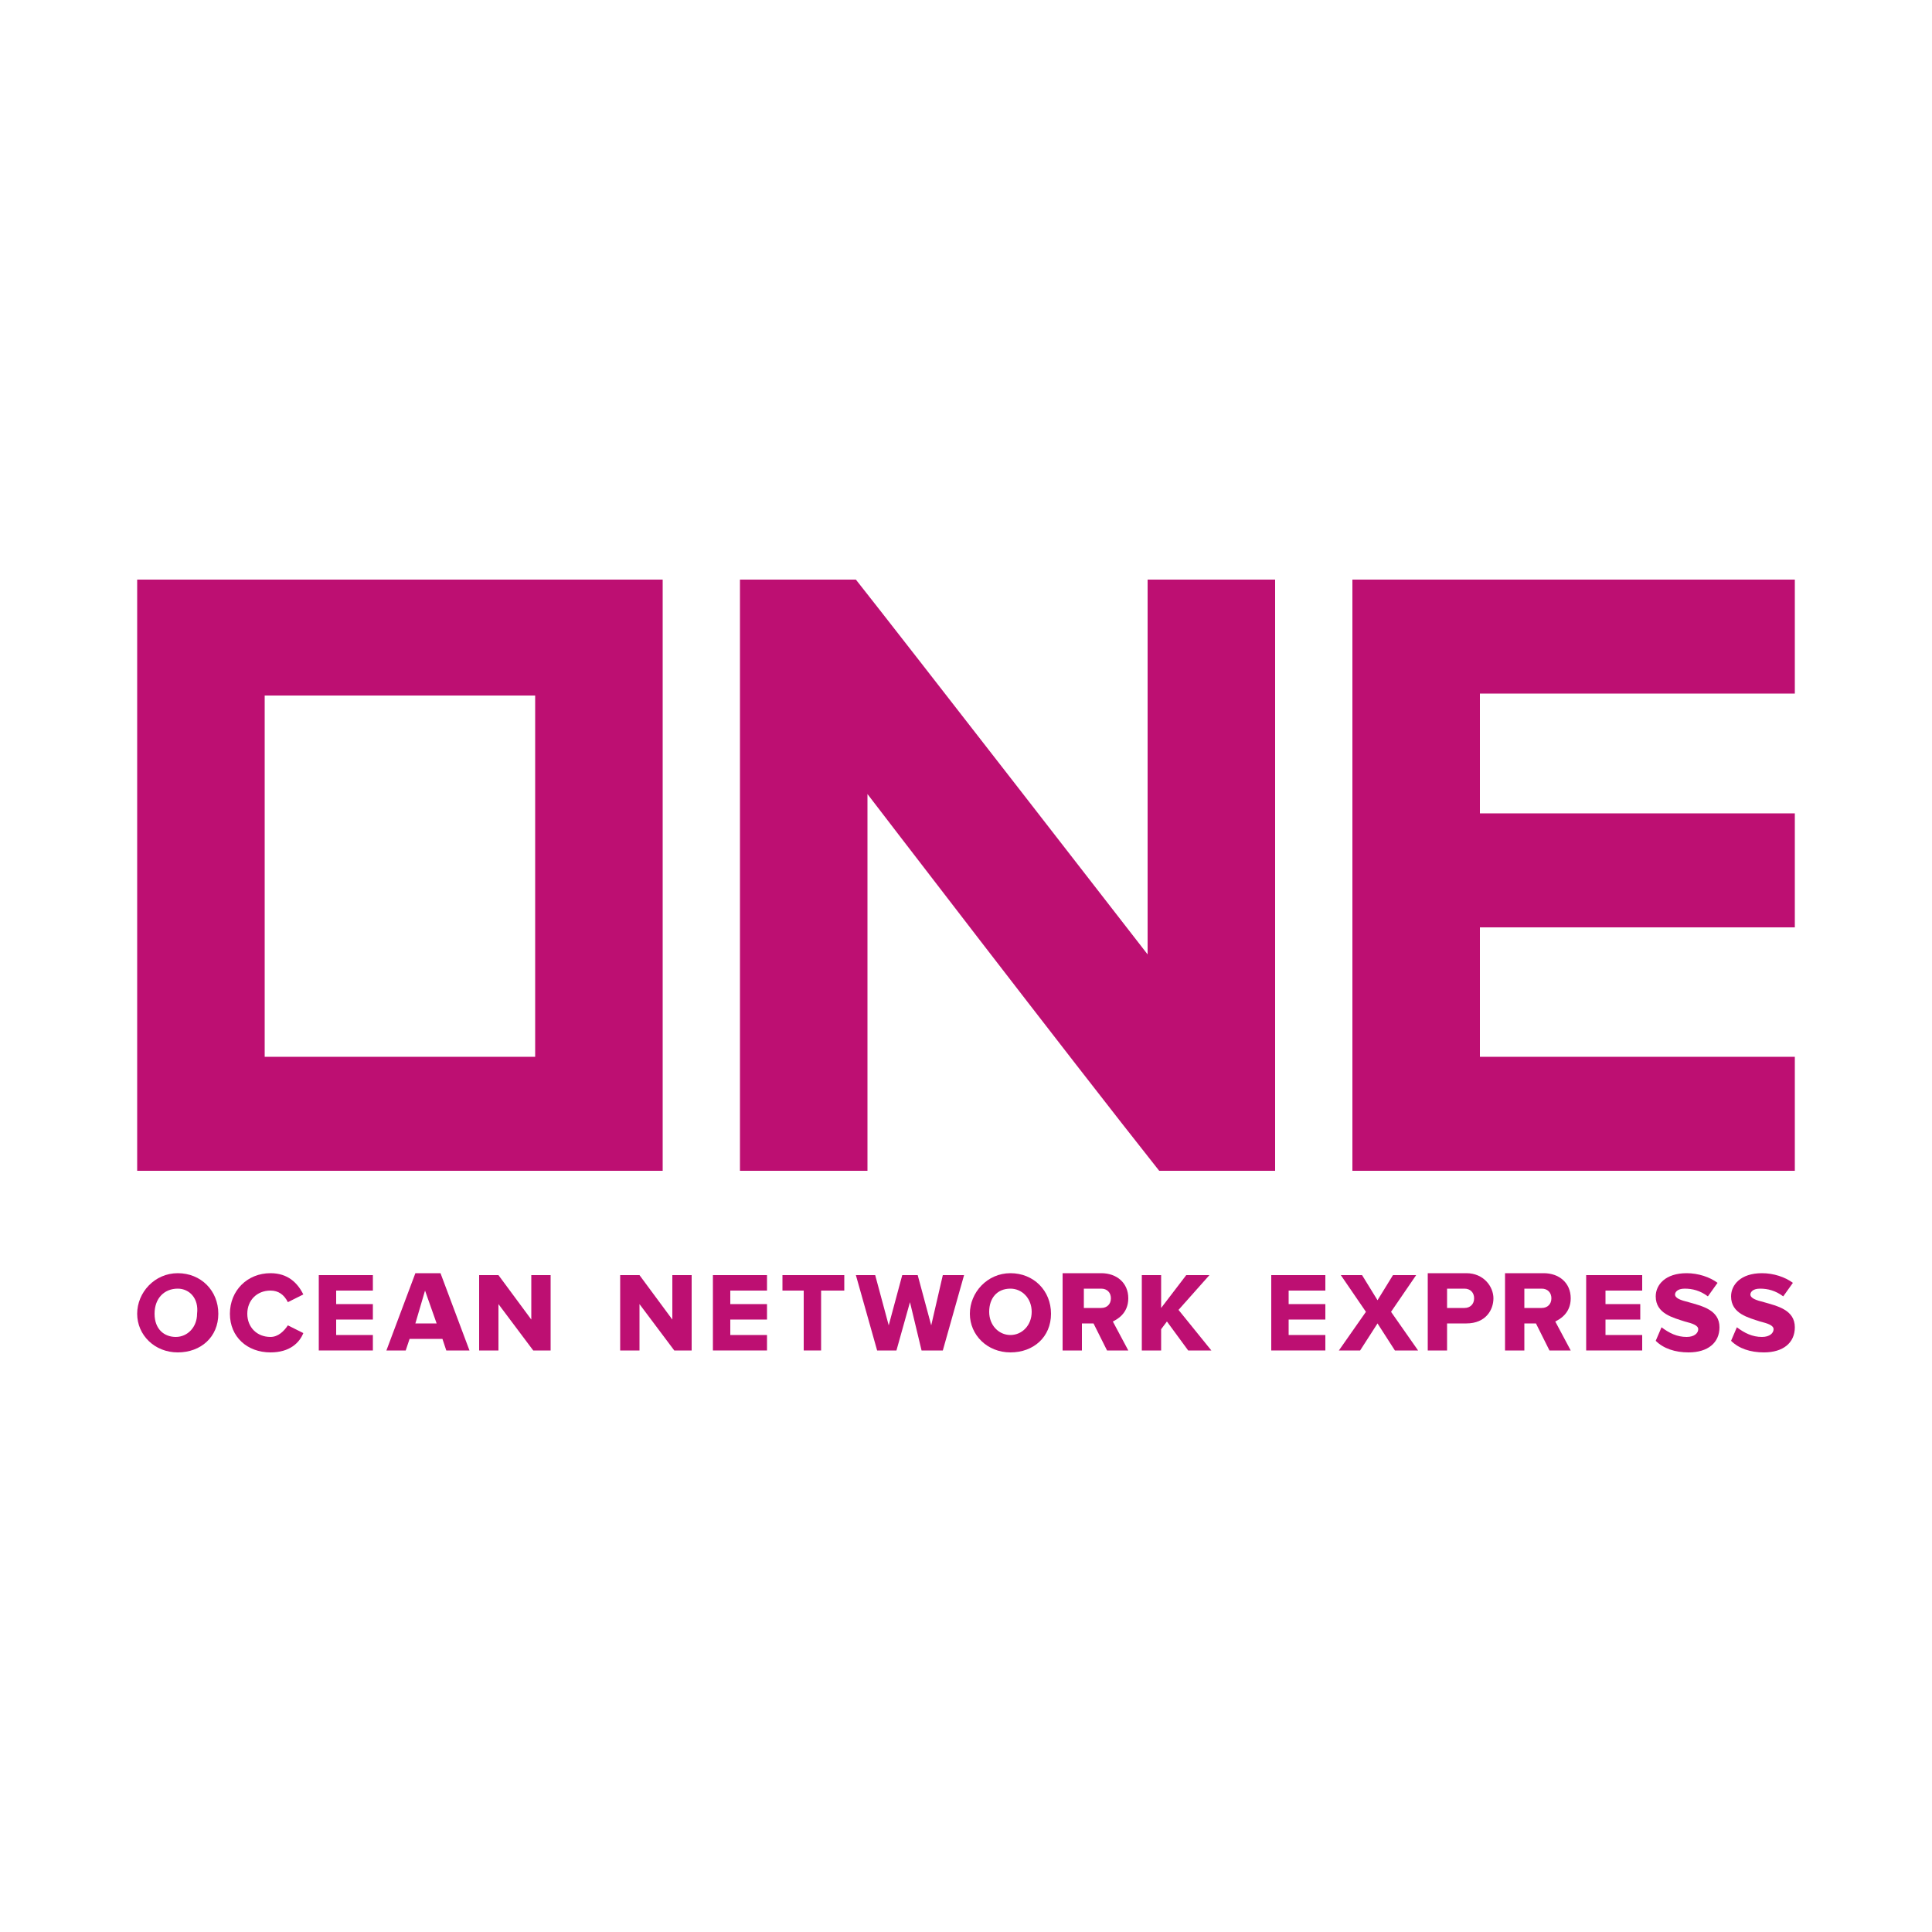 <?xml version="1.0" encoding="utf-8"?>
<!-- Generator: Adobe Illustrator 26.1.0, SVG Export Plug-In . SVG Version: 6.00 Build 0)  -->
<svg version="1.1" id="Layer_1" xmlns="http://www.w3.org/2000/svg" xmlns:xlink="http://www.w3.org/1999/xlink" x="0px" y="0px"
	 viewBox="0 0 100 100" style="enable-background:new 0 0 100 100;" xml:space="preserve">
<style type="text/css">
	.st0{fill:#BD0F72;}
</style>
<g>
	<path class="st0" d="M7.1,60.6V30h27.2v30.6H7.1z M13.7,54.7h14V36h-14V54.7z"/>
	<polygon class="st0" points="70,60.6 70,30 92.9,30 92.9,35.9 76.6,35.9 76.6,42.1 92.9,42.1 92.9,48 76.6,48 76.6,54.7 92.9,54.7 
		92.9,60.6 	"/>
	<path class="st0" d="M9.2,70c-1.2,0-2.1-0.9-2.1-2s0.9-2.1,2.1-2.1s2.1,0.9,2.1,2.1S10.4,70,9.2,70z M9.2,66.7
		C8.5,66.7,8,67.2,8,68s0.5,1.2,1.1,1.2s1.1-0.5,1.1-1.2C10.3,67.2,9.8,66.7,9.2,66.7z"/>
	<path class="st0" d="M14,65.9c-1.2,0-2.1,0.9-2.1,2.1s0.9,2,2.1,2c1,0,1.5-0.5,1.7-1l-0.8-0.4c-0.2,0.3-0.5,0.6-0.9,0.6
		c-0.7,0-1.2-0.5-1.2-1.2c0-0.7,0.5-1.2,1.2-1.2c0.4,0,0.7,0.2,0.9,0.6l0.8-0.4C15.4,66.4,14.9,65.9,14,65.9z"/>
	<polygon class="st0" points="16.5,69.9 16.5,66 19.3,66 19.3,66.8 17.4,66.8 17.4,67.5 19.3,67.5 19.3,68.3 17.4,68.3 17.4,69.1 
		19.3,69.1 19.3,69.9 	"/>
	<path class="st0" d="M23.1,69.9l-0.2-0.6h-1.7l-0.2,0.6H20l1.5-4h1.3l1.5,4H23.1z M21.5,68.5h1.1l-0.6-1.7L21.5,68.5z"/>
	<polygon class="st0" points="27.6,69.9 25.8,67.5 25.8,69.9 24.8,69.9 24.8,66 25.8,66 27.5,68.3 27.5,66 28.5,66 28.5,69.9 	"/>
	<polygon class="st0" points="34.9,69.9 33.1,67.5 33.1,69.9 32.1,69.9 32.1,66 33.1,66 34.8,68.3 34.8,66 35.8,66 35.8,69.9 	"/>
	<polygon class="st0" points="36.9,69.9 36.9,66 39.7,66 39.7,66.8 37.8,66.8 37.8,67.5 39.7,67.5 39.7,68.3 37.8,68.3 37.8,69.1 
		39.7,69.1 39.7,69.9 	"/>
	<polygon class="st0" points="41.6,69.9 41.6,66.8 40.5,66.8 40.5,66 43.7,66 43.7,66.8 42.5,66.8 42.5,69.9 	"/>
	<polygon class="st0" points="47.7,69.9 47.1,67.4 47.1,67.4 46.4,69.9 45.4,69.9 44.3,66 45.3,66 46,68.6 46,68.6 46.7,66 47.5,66 
		48.2,68.6 48.2,68.6 48.8,66 49.9,66 48.8,69.9 	"/>
	<path class="st0" d="M52.3,70c-1.2,0-2.1-0.9-2.1-2s0.9-2.1,2.1-2.1s2.1,0.9,2.1,2.1S53.5,70,52.3,70z M52.3,66.7
		c-0.7,0-1.1,0.5-1.1,1.2s0.5,1.2,1.1,1.2s1.1-0.5,1.1-1.2C53.4,67.2,52.9,66.7,52.3,66.7z"/>
	<path class="st0" d="M57.3,69.9l-0.7-1.4H56v1.4h-1v-4h2c0.8,0,1.4,0.5,1.4,1.3c0,0.8-0.6,1.1-0.8,1.2l0,0l0.8,1.5L57.3,69.9z
		 M56.1,67.7h0.9c0.3,0,0.5-0.2,0.5-0.5s-0.2-0.5-0.5-0.5h-0.9V67.7z"/>
	<polygon class="st0" points="61.5,69.9 60.4,68.4 60.1,68.8 60.1,69.9 59.1,69.9 59.1,66 60.1,66 60.1,67.7 61.4,66 62.6,66 
		61,67.8 62.7,69.9 	"/>
	<polygon class="st0" points="65.8,69.9 65.8,66 68.6,66 68.6,66.8 66.7,66.8 66.7,67.5 68.6,67.5 68.6,68.3 66.7,68.3 66.7,69.1 
		68.6,69.1 68.6,69.9 	"/>
	<polygon class="st0" points="72.2,69.9 71.3,68.5 70.4,69.9 69.3,69.9 70.7,67.9 69.4,66 70.5,66 71.3,67.3 72.1,66 73.3,66 
		72,67.9 73.4,69.9 	"/>
	<path class="st0" d="M73.9,69.9v-4h2c0.9,0,1.4,0.7,1.4,1.3c0,0.6-0.4,1.3-1.4,1.3h-1v1.4L73.9,69.9z M74.9,67.7h0.9
		c0.3,0,0.5-0.2,0.5-0.5c0-0.3-0.2-0.5-0.5-0.5h-0.9V67.7z"/>
	<path class="st0" d="M80.2,69.9l-0.7-1.4h-0.6v1.4h-1v-4h2c0.8,0,1.4,0.5,1.4,1.3c0,0.8-0.6,1.1-0.8,1.2l0,0l0.8,1.5L80.2,69.9z
		 M78.9,67.7h0.9c0.3,0,0.5-0.2,0.5-0.5s-0.2-0.5-0.5-0.5h-0.9V67.7z"/>
	<polygon class="st0" points="82.1,69.9 82.1,66 85,66 85,66.8 83.1,66.8 83.1,67.5 84.9,67.5 84.9,68.3 83.1,68.3 83.1,69.1 
		85,69.1 85,69.9 	"/>
	<path class="st0" d="M85.7,69.4c0.4,0.4,1,0.6,1.7,0.6c1,0,1.6-0.5,1.6-1.3c0-0.9-0.9-1.1-1.6-1.3c-0.4-0.1-0.7-0.2-0.7-0.4
		c0-0.1,0.1-0.3,0.5-0.3c0.4,0,0.8,0.1,1.2,0.4l0.5-0.7c-0.4-0.3-1-0.5-1.6-0.5c-1.1,0-1.6,0.6-1.6,1.2c0,0.9,0.9,1.1,1.5,1.3
		c0.4,0.1,0.7,0.2,0.7,0.4c0,0.2-0.2,0.4-0.6,0.4c-0.5,0-0.9-0.2-1.3-0.5L85.7,69.4z"/>
	<path class="st0" d="M89.6,69.4c0.4,0.4,1,0.6,1.7,0.6c1,0,1.6-0.5,1.6-1.3c0-0.9-0.9-1.1-1.6-1.3c-0.4-0.1-0.7-0.2-0.7-0.4
		c0-0.1,0.1-0.3,0.5-0.3c0.4,0,0.8,0.1,1.2,0.4l0.5-0.7c-0.4-0.3-1-0.5-1.6-0.5c-1.1,0-1.6,0.6-1.6,1.2c0,0.9,0.9,1.1,1.5,1.3
		c0.4,0.1,0.7,0.2,0.7,0.4c0,0.2-0.2,0.4-0.6,0.4c-0.5,0-0.9-0.2-1.3-0.5L89.6,69.4z"/>
	<path class="st0" d="M66,30h-6.6v19.4c0,0-12.8-16.5-15.1-19.4h-6v30.6h6.6V41.1c0,0,10.5,13.7,15.1,19.5h6L66,30z"/>
</g>
</svg>
